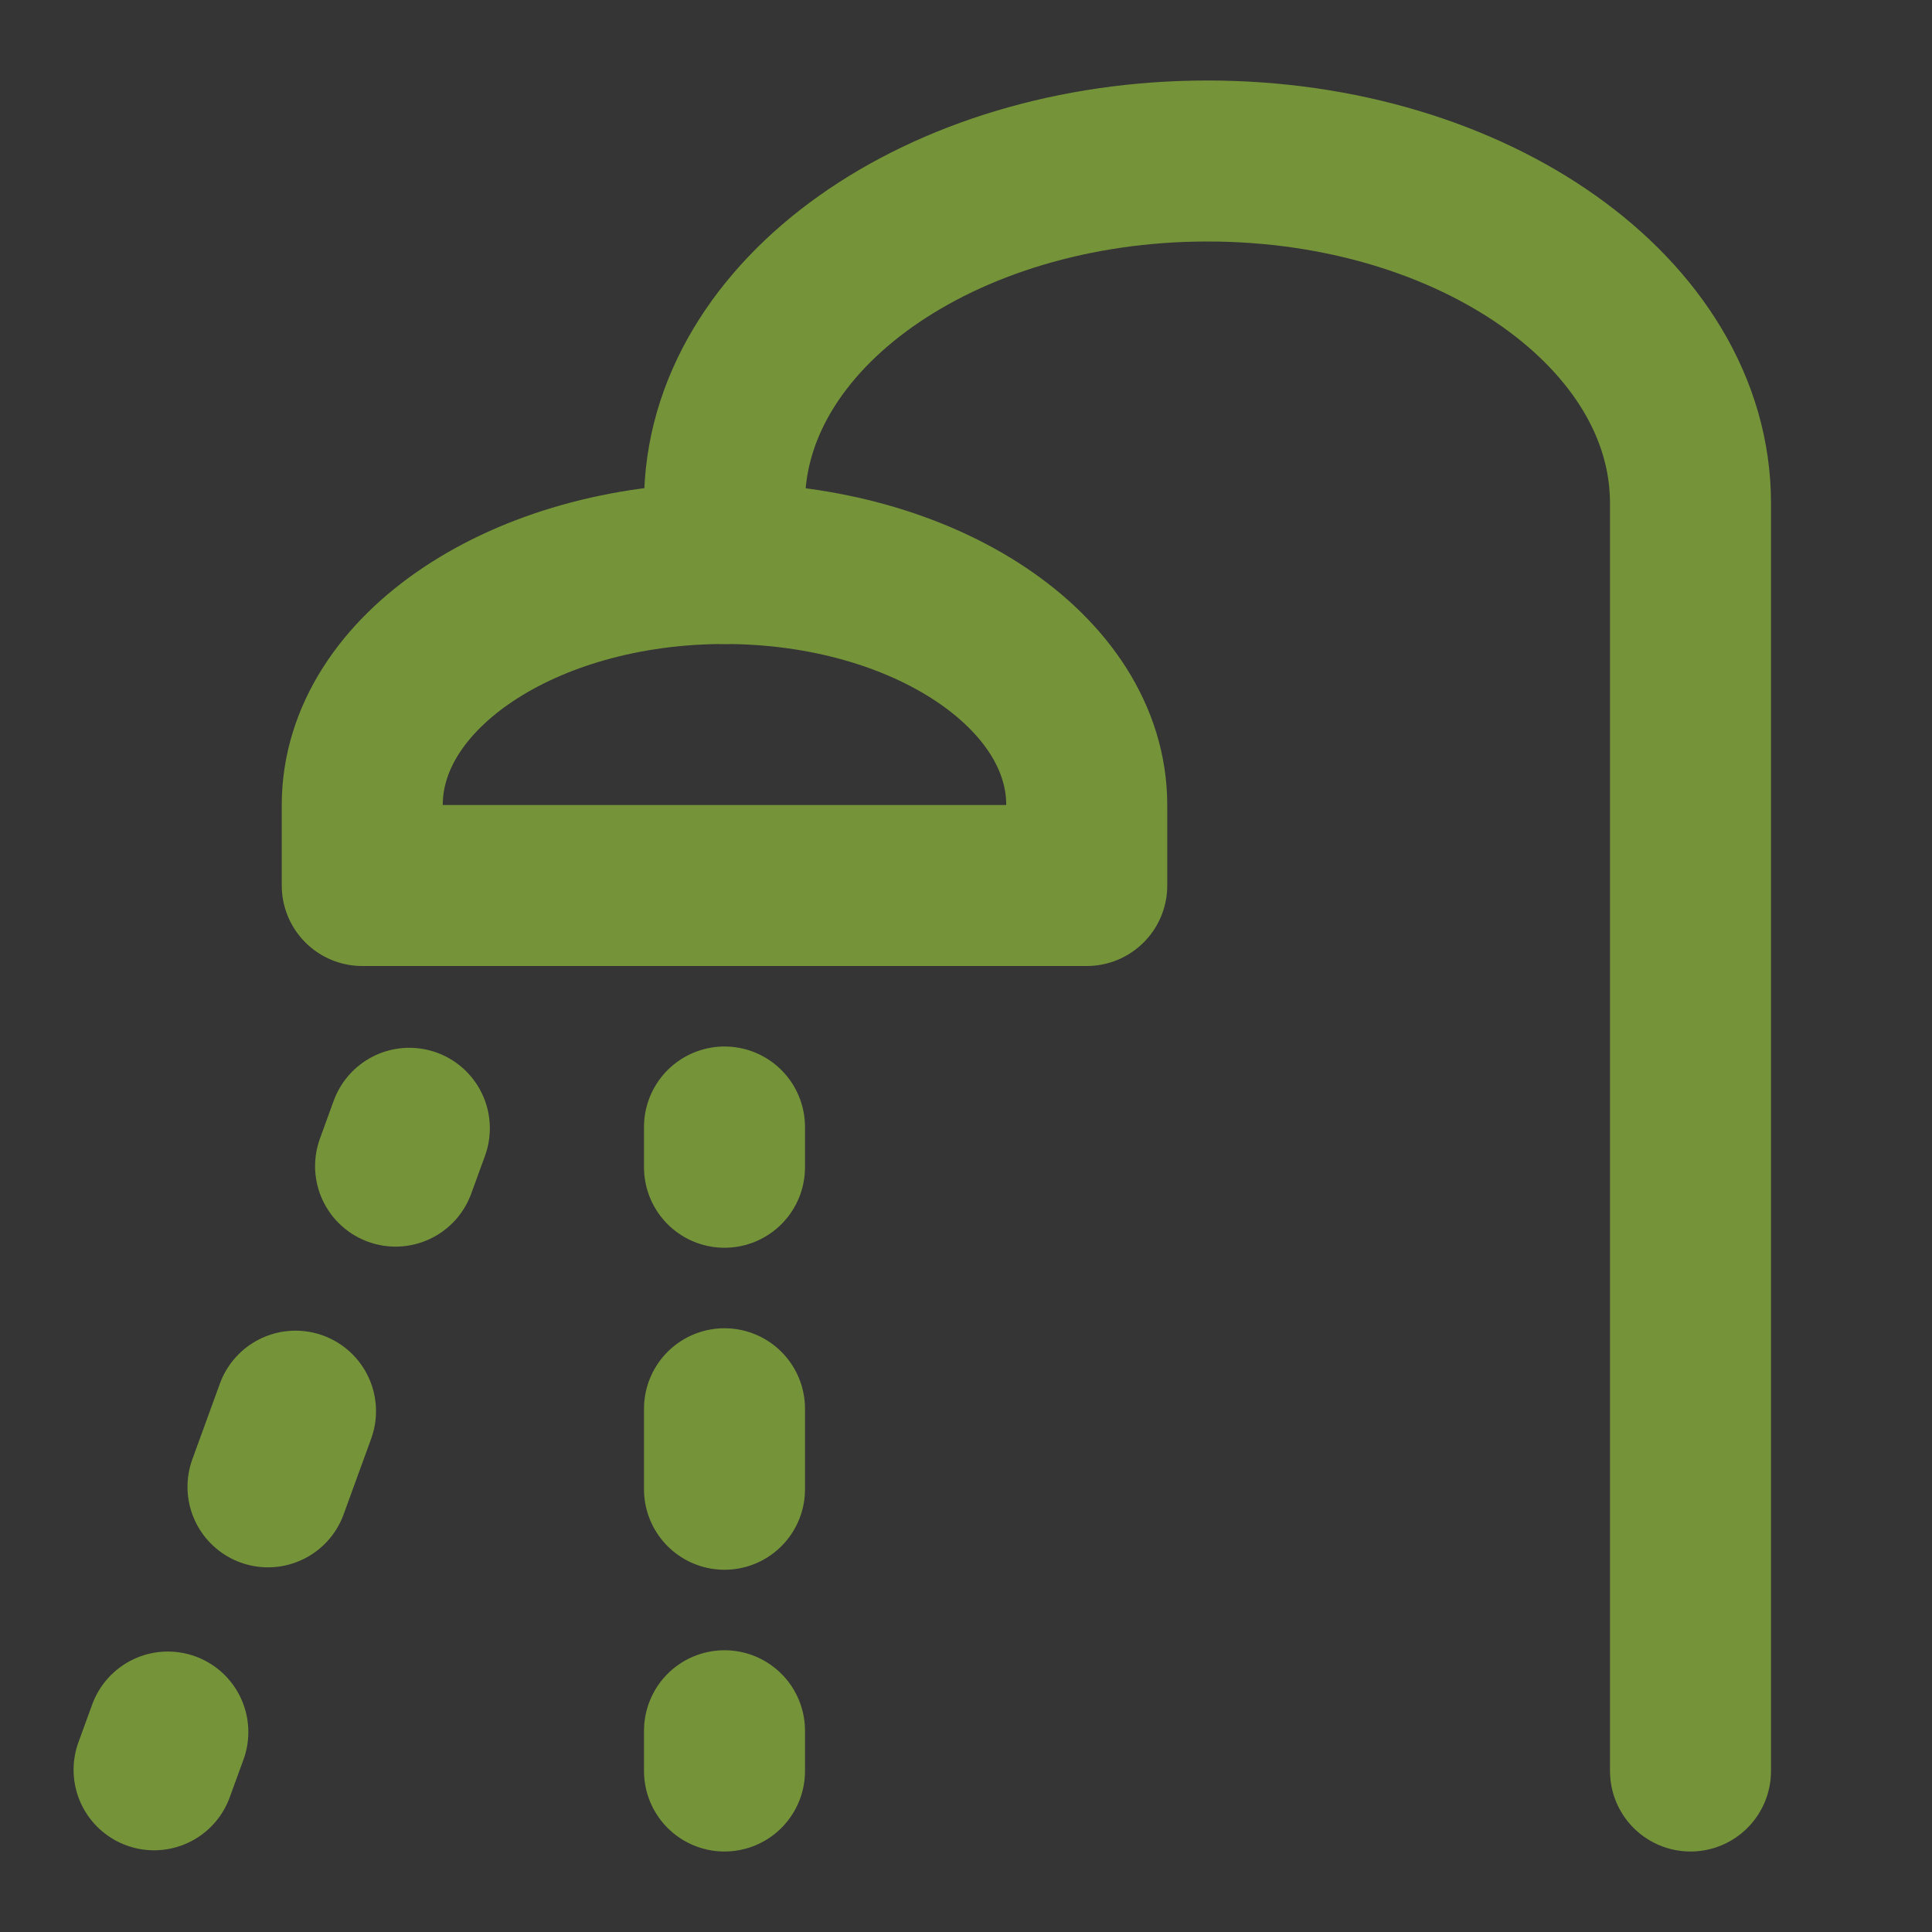 <?xml version="1.0" encoding="UTF-8"?> <svg xmlns="http://www.w3.org/2000/svg" width="24" height="24" viewBox="0 0 24 24" fill="none"><rect x="0" y="0" width="24" height="24" fill="#333333" stroke="none"/> <path d="M24 0H0V24H24V0Z" fill="white" fill-opacity="0.01"></path> <path d="M13.5 10V11H4.5V10C4.5 8.343 6.515 7 9 7C11.485 7 13.5 8.343 13.5 10Z" stroke="#759339" stroke-width="2" stroke-linecap="round" stroke-linejoin="round"></path> <path d="M21 22V6.25C21 3.903 18.314 2 15 2C11.686 2 9 3.903 9 6.25V7" stroke="#759339" stroke-width="2" stroke-linecap="round" stroke-linejoin="round"></path> <path d="M9 14.5V14" stroke="#759339" stroke-width="2" stroke-linecap="round" stroke-linejoin="round"></path> <path d="M5.085 14.016L4.914 14.486" stroke="#759339" stroke-width="2" stroke-linecap="round" stroke-linejoin="round"></path> <path d="M2.085 21.516L1.914 21.985" stroke="#759339" stroke-width="2" stroke-linecap="round" stroke-linejoin="round"></path> <path d="M9 22V21.5" stroke="#759339" stroke-width="2" stroke-linecap="round" stroke-linejoin="round"></path> <path d="M9 18.5V17.5" stroke="#759339" stroke-width="2" stroke-linecap="round" stroke-linejoin="round"></path> <path d="M3.671 17.53L3.329 18.47" stroke="#759339" stroke-width="2" stroke-linecap="round" stroke-linejoin="round"></path> </svg> 